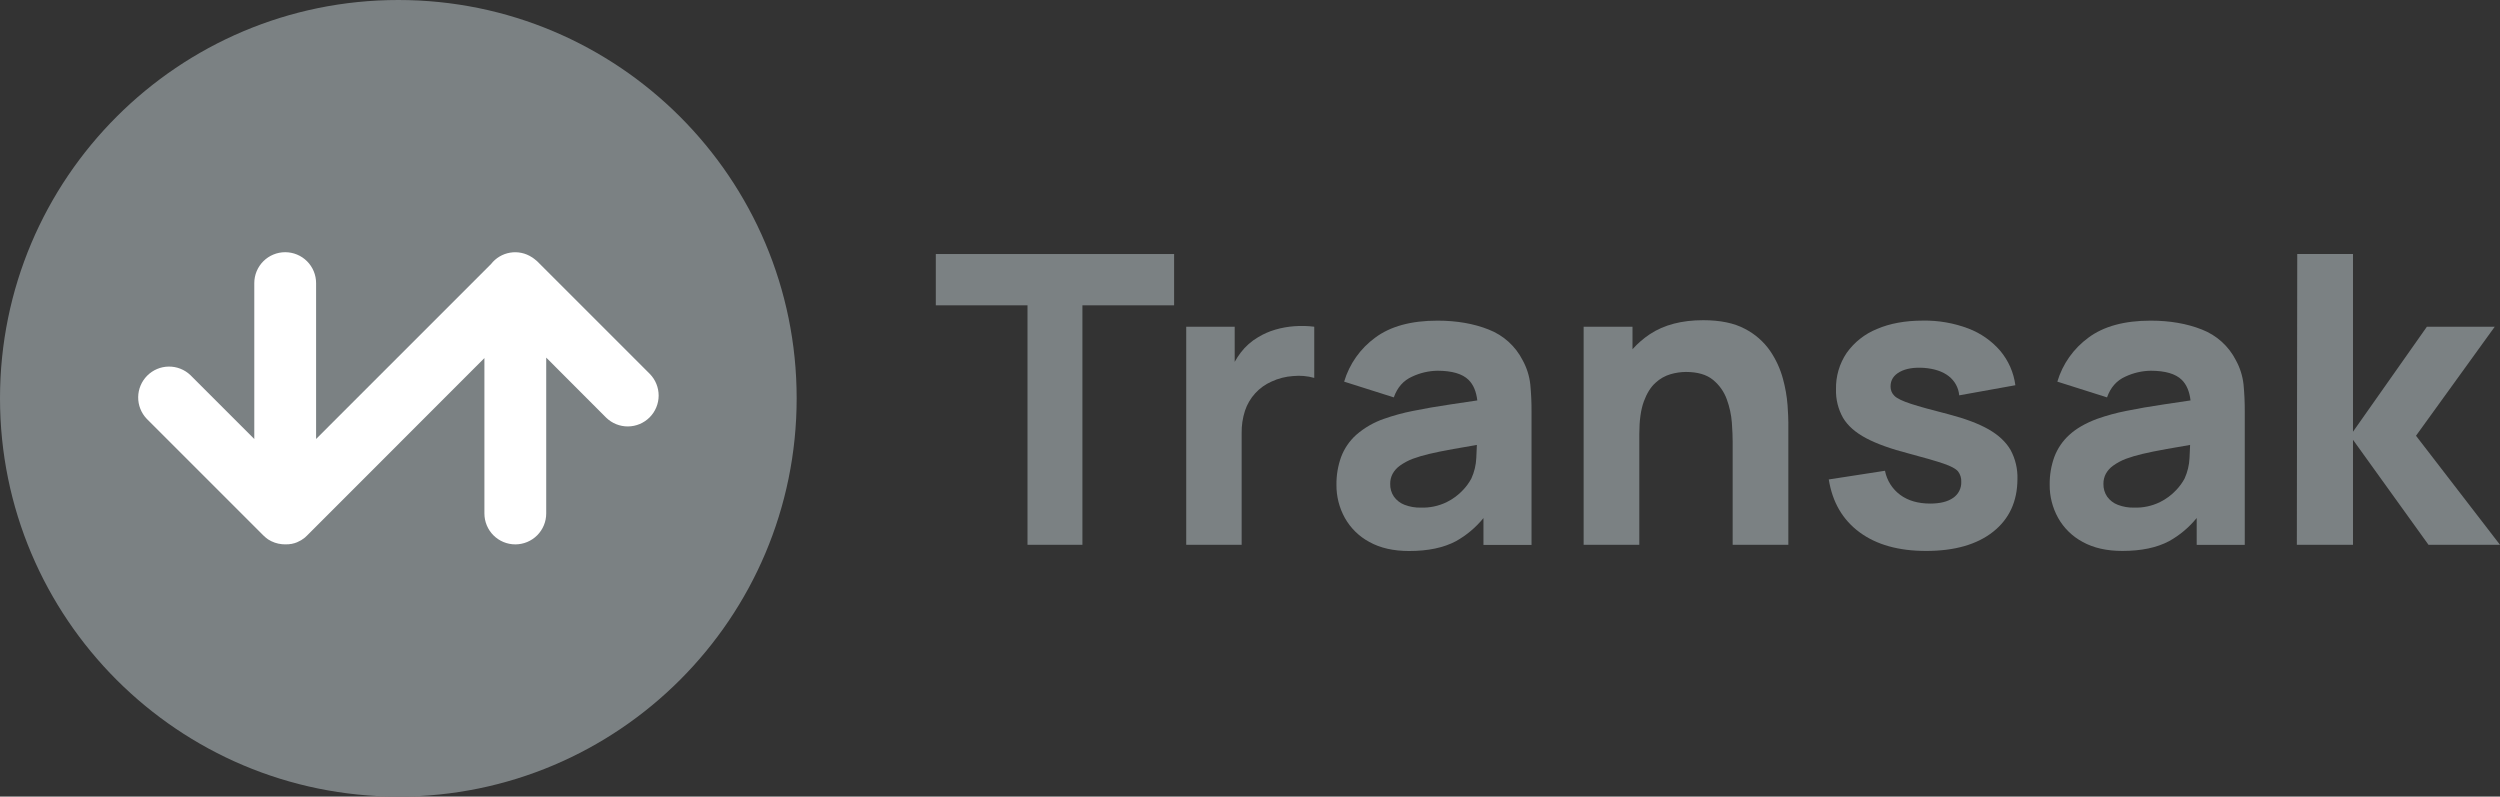 <svg width="3901" height="1243" viewBox="0 0 3901 1243" fill="none" xmlns="http://www.w3.org/2000/svg">
<rect x="0" y="0" width="3901" height="1243" fill="#333333" stroke="none"/>
<g clip-path="url(#clip0_3816_11527)">
<path d="M621.554 1243C964.828 1243 1243.11 964.745 1243.11 621.5C1243.11 278.255 964.828 0 621.554 0C278.279 0 0 278.255 0 621.5C0 964.745 278.279 1243 621.554 1243Z" fill="url(#paint0_linear_3816_11527)"/>
<path d="M1014.03 583.505L838.47 407.96L838.152 407.642L837.457 407.034C836.321 406.007 835.132 405.04 833.895 404.138C833.026 403.443 832.157 402.777 831.23 402.169C830.825 401.879 830.419 401.647 829.985 401.387C819.976 394.832 807.868 392.281 796.065 394.239C784.262 396.197 773.627 402.521 766.271 411.956L493.23 685.003V441.754C493.23 428.967 488.15 416.703 479.107 407.661C470.064 398.619 457.799 393.539 445.011 393.539C432.222 393.539 419.957 398.619 410.915 407.661C401.872 416.703 396.791 428.967 396.791 441.754V685.003L297.109 585.329C287.997 576.641 275.849 571.862 263.26 572.011C250.67 572.161 238.639 577.228 229.736 586.13C220.834 595.032 215.766 607.062 215.617 619.65C215.467 632.238 220.247 644.386 228.935 653.497L410.924 835.469C412.068 836.628 413.277 837.721 414.544 838.742C415.761 839.726 417.035 840.682 418.309 841.638C424.885 845.898 432.4 848.493 440.203 849.196H440.406C441.97 849.341 443.534 849.427 445.098 849.427H445.822C447.135 849.427 448.438 849.369 449.731 849.254H450.687C451.932 849.109 453.178 848.964 454.394 848.703H454.944C456.306 848.414 457.667 848.095 458.999 847.69H459.231C460.685 847.252 462.115 846.74 463.517 846.155C465.514 845.329 467.45 844.362 469.309 843.259L470.409 842.622C472.231 841.509 473.973 840.27 475.622 838.916L476.115 838.481C477.128 837.612 478.142 836.744 479.011 835.759L755.875 558.745V801.241C755.875 814.029 760.955 826.292 769.998 835.334C779.041 844.377 791.305 849.456 804.094 849.456C816.883 849.456 829.147 844.377 838.19 835.334C847.233 826.292 852.313 814.029 852.313 801.241V557.993L945.856 651.701C954.937 660.564 967.146 665.491 979.835 665.413C992.524 665.335 1004.67 660.259 1013.64 651.285C1022.61 642.311 1027.69 630.163 1027.76 617.474C1027.83 604.786 1022.9 592.581 1014.03 583.505Z" fill="white"/>
<path d="M1460.25 476.423H1603.32V850.099H1689.01V476.423H1832.08V396.383H1460.25V476.423Z" fill="#7B8183"/>
<path d="M2019.86 509.028C2009.72 509.732 1999.68 511.528 1989.92 514.385C1980.52 517.12 1971.52 521.083 1963.16 526.171C1952.64 532.311 1943.43 540.458 1936.05 550.149C1932.57 554.749 1929.41 559.587 1926.61 564.628V509.81H1850.99V850.097H1937.47V676.175C1937.24 664.241 1938.99 652.351 1942.65 640.991C1945.97 630.936 1951.36 621.689 1958.47 613.848C1965.58 606.007 1974.26 599.745 1983.95 595.468C1994.59 590.486 2006.08 587.54 2017.81 586.781C2028.88 585.684 2040.05 586.666 2050.76 589.677V509.81C2040.51 508.538 2030.16 508.276 2019.86 509.028Z" fill="#7B8183"/>
<path d="M2375.93 562.104C2364.78 540.173 2345.93 523.128 2322.99 514.236C2299.69 504.969 2273.01 500.336 2242.94 500.336C2201.99 500.336 2169.65 509.168 2145.9 526.833C2122.63 543.788 2105.58 567.924 2097.39 595.521L2174.89 620.078C2180.37 604.518 2189.93 593.707 2203.56 587.645C2215.89 581.842 2229.32 578.723 2242.94 578.494C2265.65 578.494 2281.83 583.224 2291.48 592.684C2299.04 600.068 2303.56 610.869 2305.18 624.827C2290.7 626.999 2276.94 629.055 2264.06 630.937C2242.03 634.2 2222.29 637.617 2204.83 641.188C2189.53 644.185 2174.47 648.289 2159.77 653.467C2143.73 658.942 2128.9 667.489 2116.13 678.631C2105.65 688.097 2097.6 699.933 2092.64 713.149C2087.68 726.988 2085.23 741.599 2085.4 756.297C2085.2 774.418 2089.71 792.279 2098.49 808.132C2107.44 824.097 2120.77 837.161 2136.92 845.778C2153.83 855.141 2174.47 859.813 2198.84 859.794C2228.26 859.794 2252.58 854.697 2271.79 844.504C2288.29 835.308 2302.88 823.052 2314.8 808.393V850.353H2389.8V642.115C2389.87 628.028 2389.23 613.946 2387.89 599.923C2386.44 586.652 2382.37 573.799 2375.93 562.104ZM2295.88 746.741C2292.35 753.281 2287.96 759.319 2282.82 764.695C2275.45 772.568 2266.69 779.026 2256.99 783.749C2244.55 789.674 2230.88 792.534 2217.11 792.089C2208.4 792.305 2199.73 790.809 2191.6 787.688C2184.96 785.152 2179.21 780.721 2175.06 774.946C2171.08 769.048 2169.05 762.048 2169.27 754.936C2169.2 749.569 2170.45 744.268 2172.92 739.501C2175.69 734.454 2179.56 730.091 2184.24 726.731C2190.5 722.248 2197.31 718.598 2204.51 715.871C2212.86 712.841 2221.38 710.318 2230.03 708.313C2239.68 705.997 2252.4 703.42 2268.17 700.582C2278.22 698.786 2290.5 696.643 2304.51 694.269C2304.34 700.321 2304.08 706.837 2303.62 714.54C2303.15 725.673 2300.53 736.611 2295.88 746.741Z" fill="#7B8183"/>
<path d="M2782.08 590.946C2777.9 575.449 2771.14 560.766 2762.09 547.508C2752.01 533.031 2738.54 521.24 2722.85 513.164C2706.06 504.148 2684.32 499.641 2657.63 499.641C2624.23 499.641 2596.56 506.88 2574.6 521.359C2564.54 528.013 2555.37 535.946 2547.35 544.96V509.805H2471.1V850.092H2557.98V677.444C2557.98 656.208 2560.33 639.19 2565.05 626.391C2569.76 613.591 2575.84 603.88 2583.29 597.259C2590.01 590.994 2598.1 586.401 2606.92 583.851C2614.61 581.637 2622.56 580.468 2630.55 580.376C2648.82 580.376 2662.94 584.478 2672.92 592.683C2682.79 600.692 2690.27 611.262 2694.53 623.234C2698.83 634.942 2701.49 647.194 2702.41 659.634C2703.26 671.7 2703.67 681.623 2703.65 689.403V850.092H2790.53V659.142C2790.53 653.351 2790.13 644.46 2789.29 632.037C2788.2 618.142 2785.78 604.382 2782.08 590.946Z" fill="#7B8183"/>
<path d="M3103.02 669.947C3087.34 661.066 3066.6 653.248 3040.78 646.491C3014.31 639.772 2994.62 634.309 2981.7 630.1C2968.79 625.892 2960.28 621.799 2956.19 617.822C2954.18 615.918 2952.6 613.615 2951.53 611.062C2950.47 608.508 2949.96 605.76 2950.02 602.995C2950.02 593.121 2954.8 585.62 2964.35 580.321C2973.91 575.022 2986.6 572.995 3002.32 574.037C3018.5 575.292 3031.32 579.597 3040.78 586.953C3045.43 590.544 3049.29 595.058 3052.11 600.21C3054.93 605.363 3056.65 611.044 3057.17 616.895L3144.78 601.113C3142.2 581.387 3134.05 562.805 3121.29 547.54C3107.83 531.896 3090.65 519.878 3071.34 512.588C3048.7 504.022 3024.64 499.846 3000.44 500.281C2972.93 500.281 2949.03 504.644 2928.76 513.37C2909.81 521.029 2893.44 533.95 2881.59 550.61C2870.26 567.377 2864.43 587.254 2864.9 607.484C2864.44 623.065 2868.25 638.476 2875.91 652.051C2883.27 664.367 2895.25 674.928 2911.85 683.731C2928.45 692.534 2950.66 700.517 2978.46 707.679C3003.02 714.204 3021.13 719.455 3032.79 723.432C3044.37 727.429 3051.96 731.454 3055.32 735.566C3058.86 740.207 3060.65 745.952 3060.36 751.782C3060.55 756.683 3059.5 761.552 3057.29 765.933C3055.09 770.314 3051.81 774.064 3047.76 776.831C3039.31 782.797 3027.35 785.779 3011.91 785.779C2992.99 785.779 2977.39 781.262 2965.11 772.227C2952.74 763.103 2944.26 749.667 2941.33 734.581L2853.61 748.134C2859.29 783.636 2875.3 811.108 2901.66 830.549C2928.01 849.989 2962.62 859.7 3005.48 859.681C3050.02 859.681 3084.89 849.7 3110.09 829.738C3135.28 809.776 3147.93 782.324 3148.02 747.381C3148.49 731.624 3144.79 716.023 3137.31 702.148C3130.11 689.677 3118.68 678.943 3103.02 669.947Z" fill="#7B8183"/>
<path d="M3488.86 562.104C3477.7 540.178 3458.86 523.135 3435.92 514.236C3412.6 504.969 3385.91 500.336 3355.87 500.336C3314.92 500.336 3282.57 509.168 3258.82 526.833C3235.56 543.794 3218.5 567.927 3210.29 595.521L3287.81 620.078C3293.3 604.518 3302.85 593.707 3316.49 587.645C3328.82 581.842 3342.24 578.723 3355.87 578.494C3378.58 578.494 3394.76 583.224 3404.41 592.684C3411.97 600.068 3416.46 610.869 3418.11 624.827C3403.63 626.999 3389.87 629.055 3376.98 630.937C3354.95 634.2 3335.21 637.617 3317.76 641.188C3302.46 644.185 3287.4 648.289 3272.7 653.467C3254.43 660.224 3239.88 668.573 3229.05 678.516C3218.58 687.981 3210.53 699.817 3205.57 713.034C3200.6 726.869 3198.14 741.482 3198.33 756.181C3198.12 774.302 3202.64 792.164 3211.42 808.016C3220.36 823.986 3233.7 837.052 3249.85 845.662C3266.76 855.025 3287.4 859.697 3311.76 859.678C3341.19 859.678 3365.51 854.581 3384.72 844.388C3401.22 835.192 3415.81 822.936 3427.72 808.277V850.237H3502.73V642.115C3502.8 628.028 3502.16 613.946 3500.82 599.923C3499.36 586.652 3495.3 573.799 3488.86 562.104ZM3408.81 746.741C3405.28 753.281 3400.89 759.319 3395.75 764.695C3388.37 772.568 3379.62 779.026 3369.92 783.749C3357.48 789.674 3343.81 792.534 3330.04 792.089C3321.33 792.305 3312.66 790.809 3304.52 787.688C3297.88 785.152 3292.13 780.721 3287.99 774.946C3284.01 769.048 3281.98 762.048 3282.2 754.936C3282.12 749.569 3283.38 744.268 3285.84 739.501C3288.61 734.447 3292.48 730.082 3297.17 726.731C3303.43 722.248 3310.24 718.598 3317.44 715.872C3325.78 712.838 3334.31 710.314 3342.96 708.313C3352.61 705.997 3365.32 703.42 3381.1 700.582C3391.15 698.786 3403.43 696.643 3417.44 694.269C3417.27 700.321 3416.98 706.837 3416.54 714.54C3416.06 725.67 3413.43 736.602 3408.81 746.741Z" fill="#7B8183"/>
<path d="M3769.92 679.941L3892.8 509.812H3786.92L3671.6 673.657V396.383H3584.63L3584 850.099H3671.6V686.254L3789.44 850.099H3901L3769.92 679.941Z" fill="#7B8183"/>
</g>
<defs>
<linearGradient id="paint0_linear_3816_11527" x1="83.175" y1="310.692" x2="1159.89" y2="932.359" gradientUnits="userSpaceOnUse">
<stop offset="0.13" stop-color="#7B8183"/>
</linearGradient>
<clipPath id="clip0_3816_11527">
<rect width="3901" height="1243" fill="white"/>
</clipPath>
</defs>
</svg>
